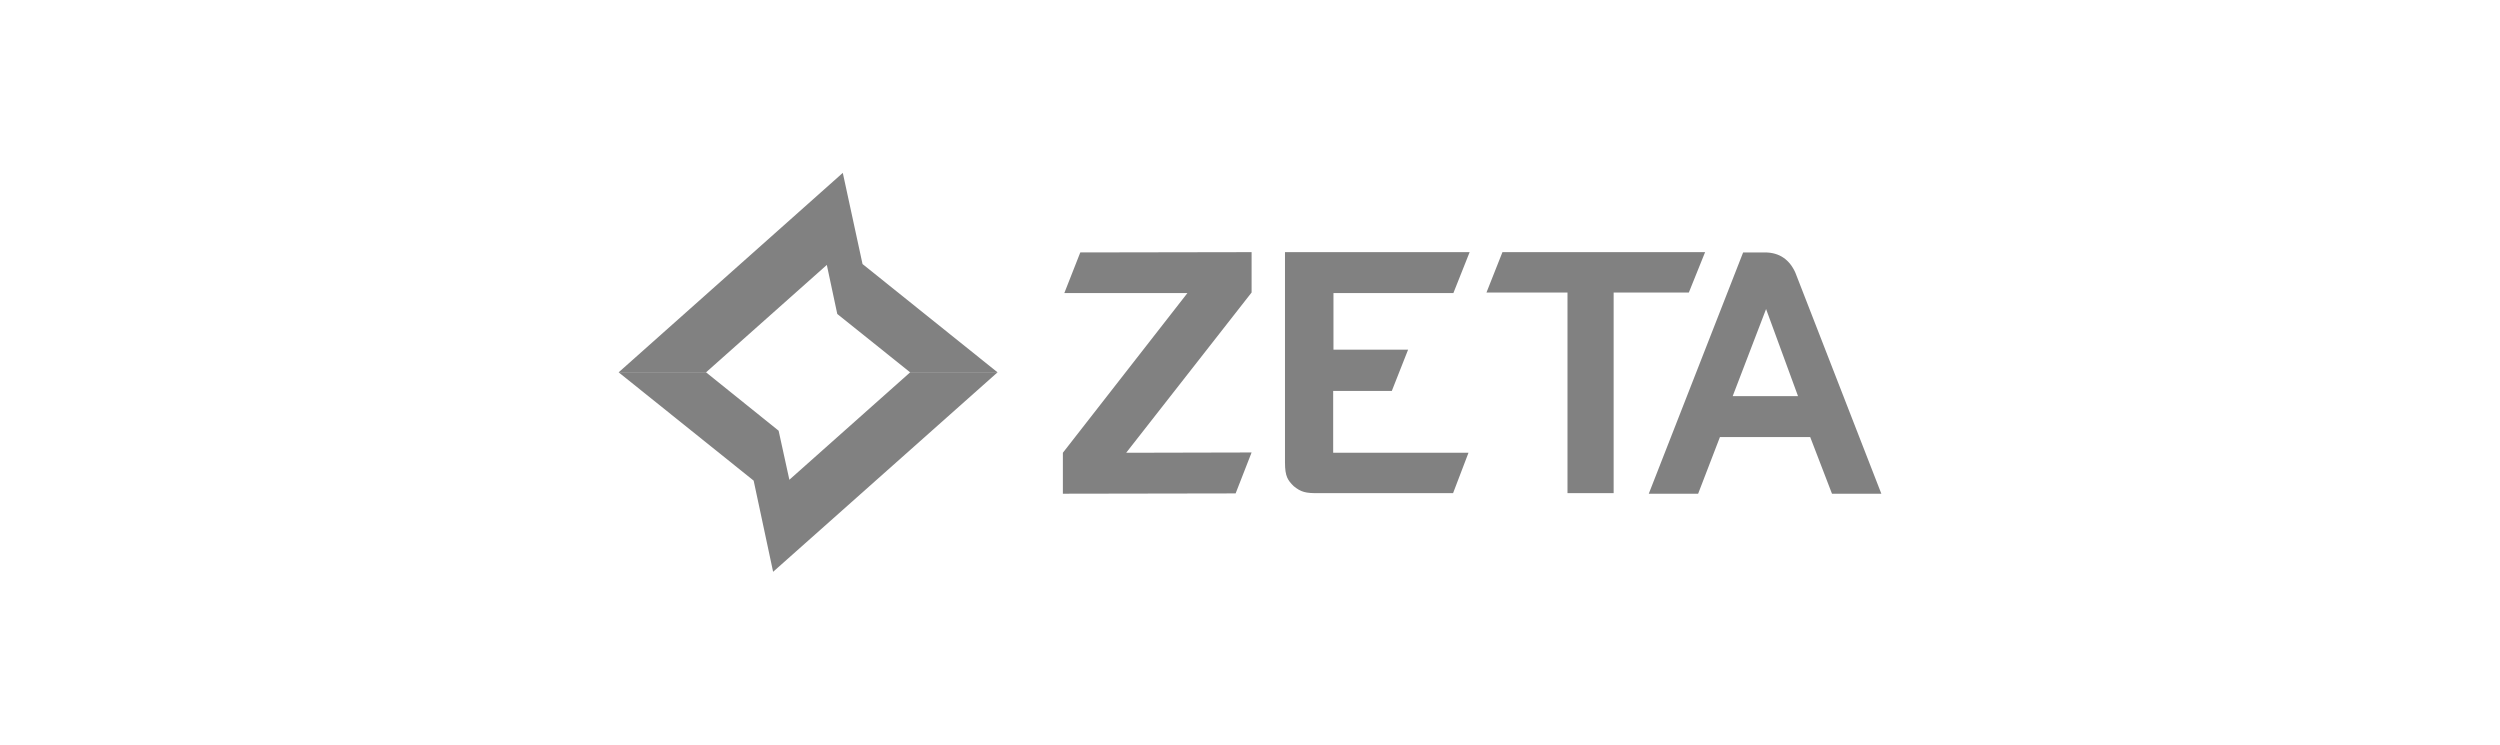 <svg width="188" height="56" viewBox="0 0 188 56" fill="none" xmlns="http://www.w3.org/2000/svg">
<g clip-path="url(#clip0_17529_133224)">
<path d="M80.037 22.039H89.294L79.928 34.048V37.127L92.919 37.105L94.12 34.026L84.688 34.048L94.12 21.996V18.961L81.238 18.983L80.037 22.039ZM109.294 22.039L110.517 18.961H96.631V34.79C96.631 35.838 96.849 36.122 97.286 36.559C97.831 36.996 98.159 37.105 99.229 37.083H109.272L110.43 34.048H100.255V29.397H104.665L105.888 26.297H100.277V22.039H109.294ZM135.014 20.511C134.578 19.529 133.814 18.983 132.722 18.983H131.084L123.988 37.127H127.7L129.338 32.869H136.128L137.765 37.127H141.477L135.014 20.511ZM130.298 29.79L132.809 23.24L135.211 29.79H130.298ZM128.224 18.961H112.984L111.783 21.996H117.875V37.083H121.346V21.996H127.001L128.224 18.961Z" fill="#1B1B1B" fill-opacity="0.55"/>
<path d="M59.36 36.078L58.552 32.389L53.094 28H46.522L56.675 36.144L58.138 43L75.015 28H68.443L59.36 36.078Z" fill="#1B1B1B" fill-opacity="0.55"/>
<path d="M62.177 19.922L62.963 23.611L68.443 28H75.015L64.862 19.856L63.378 13L46.522 28H53.094L62.177 19.922Z" fill="#1B1B1B" fill-opacity="0.55"/>
</g>
<defs>
<clipPath id="clip0_17529_133224">
<rect width="94.955" height="30" fill="white" transform="translate(46.522 13)"/>
</clipPath>
</defs>
</svg>
